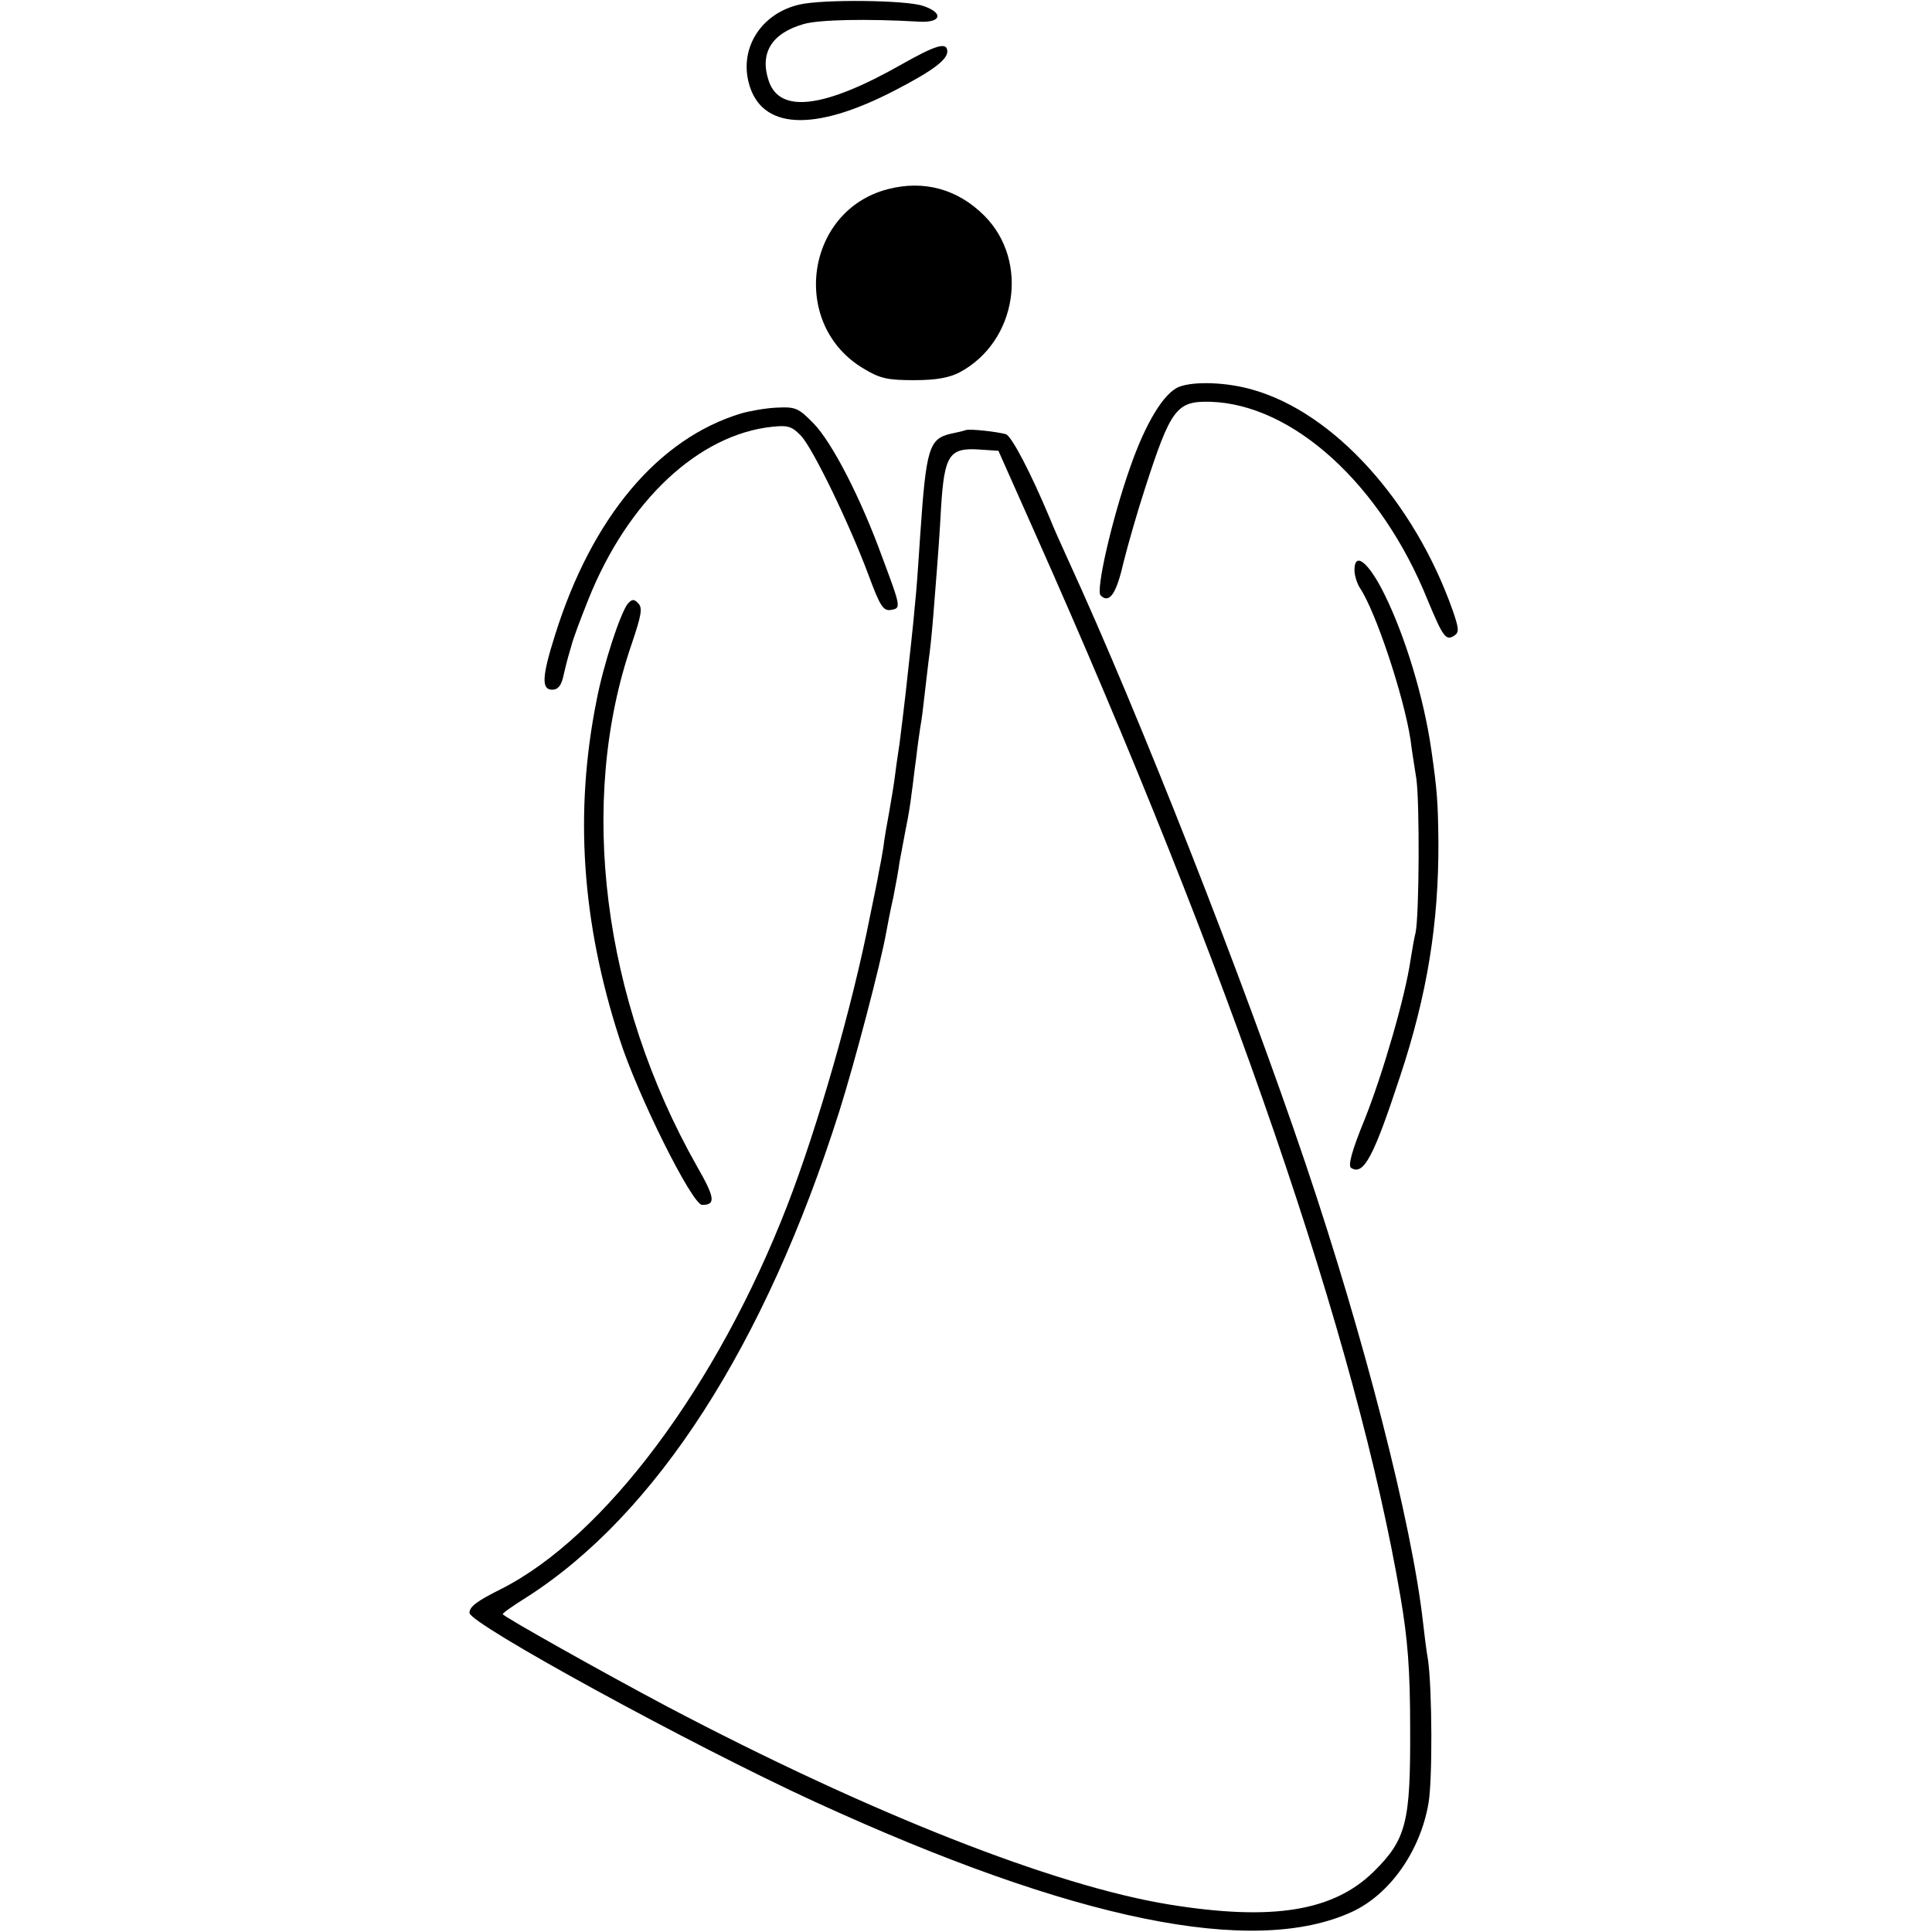 <?xml version="1.0" standalone="no"?>
<!DOCTYPE svg PUBLIC "-//W3C//DTD SVG 20010904//EN"
 "http://www.w3.org/TR/2001/REC-SVG-20010904/DTD/svg10.dtd">
<svg version="1.0" xmlns="http://www.w3.org/2000/svg"
 width="465pt" height="465pt" viewBox="0 0 465 465"
 preserveAspectRatio="xMidYMid meet">
<g transform="translate(0,465) scale(0.1,-0.1)"
fill="#000000" stroke="none">
<path d="M1924 4639 c-91 -21 -144 -103 -122 -188 29 -113 156 -120 351 -19
91 47 127 74 127 94 0 24 -27 16 -110 -31 -187 -106 -294 -119 -320 -39 -22
66 7 114 84 136 37 11 154 13 276 6 56 -4 63 21 11 38 -42 14 -242 16 -297 3z"/>
<path d="M2138 4195 c-201 -51 -238 -328 -58 -433 38 -23 57 -27 120 -27 54 0
85 6 110 19 138 74 168 268 59 377 -64 64 -145 86 -231 64z"/>
<path d="M2838 3719 c-36 -14 -80 -85 -118 -194 -44 -125 -83 -296 -71 -308
21 -21 38 4 55 79 11 44 34 124 52 179 62 192 76 210 157 208 199 -6 411 -199
523 -477 37 -89 44 -99 64 -86 12 8 12 16 -4 62 -93 262 -286 475 -481 530
-61 18 -141 21 -177 7z"/>
<path d="M1784 3655 c-199 -60 -359 -249 -448 -533 -32 -101 -33 -132 -7 -132
14 0 22 10 27 33 4 17 8 34 9 37 1 3 5 19 10 35 4 17 23 67 41 112 95 238 266
398 444 416 37 4 47 0 68 -22 29 -31 116 -211 162 -334 28 -76 36 -88 54 -85
25 4 25 5 -21 128 -52 143 -120 274 -164 320 -37 38 -44 41 -88 39 -27 -1 -66
-8 -87 -14z"/>
<path d="M2325 3615 c-5 -2 -22 -6 -37 -9 -52 -12 -59 -36 -73 -241 -3 -44 -7
-107 -10 -140 -5 -54 -7 -79 -20 -195 -7 -68 -17 -145 -20 -170 -2 -14 -7 -45
-10 -70 -3 -25 -10 -67 -15 -95 -5 -27 -12 -66 -14 -85 -3 -19 -8 -46 -11 -60
-2 -14 -12 -61 -21 -105 -43 -219 -126 -507 -199 -696 -169 -436 -441 -799
-690 -924 -58 -29 -75 -42 -75 -57 0 -26 534 -318 830 -454 625 -287 1058
-375 1295 -265 90 42 163 145 183 260 10 55 9 276 -1 346 -4 22 -9 63 -12 90
-27 240 -142 687 -283 1105 -149 441 -401 1082 -571 1452 -17 37 -37 82 -44
100 -46 110 -92 198 -106 203 -22 6 -84 13 -96 10z m167 -250 c468 -1051 774
-1942 879 -2560 17 -100 23 -173 23 -315 1 -226 -9 -267 -88 -345 -97 -95
-243 -119 -491 -79 -278 45 -722 220 -1210 477 -149 79 -395 217 -395 222 0 3
26 21 58 41 311 199 573 605 752 1169 37 117 100 357 113 431 3 16 10 54 17
84 6 30 13 69 15 85 3 17 10 53 15 80 6 28 12 66 14 85 3 19 7 58 11 85 3 28
8 61 10 75 3 14 7 48 10 75 3 28 8 66 10 85 3 19 8 67 11 105 3 39 7 90 9 114
2 25 7 92 10 150 8 127 20 144 93 139 l45 -3 89 -200z"/>
<path d="M3260 3278 c0 -13 6 -32 13 -43 38 -56 106 -261 122 -366 2 -19 9
-61 14 -94 8 -57 7 -328 -2 -370 -3 -11 -8 -40 -12 -65 -13 -90 -67 -275 -110
-383 -32 -78 -41 -113 -33 -118 30 -19 54 26 118 221 65 196 93 368 92 565 -1
94 -3 123 -17 220 -18 126 -63 274 -113 375 -38 77 -72 104 -72 58z"/>
<path d="M1511 3197 c-18 -23 -58 -144 -75 -232 -54 -269 -36 -534 55 -815 43
-135 175 -400 199 -400 33 0 31 17 -12 92 -228 402 -288 879 -158 1257 24 71
27 88 16 99 -10 11 -15 10 -25 -1z"/>
</g>
</svg>
